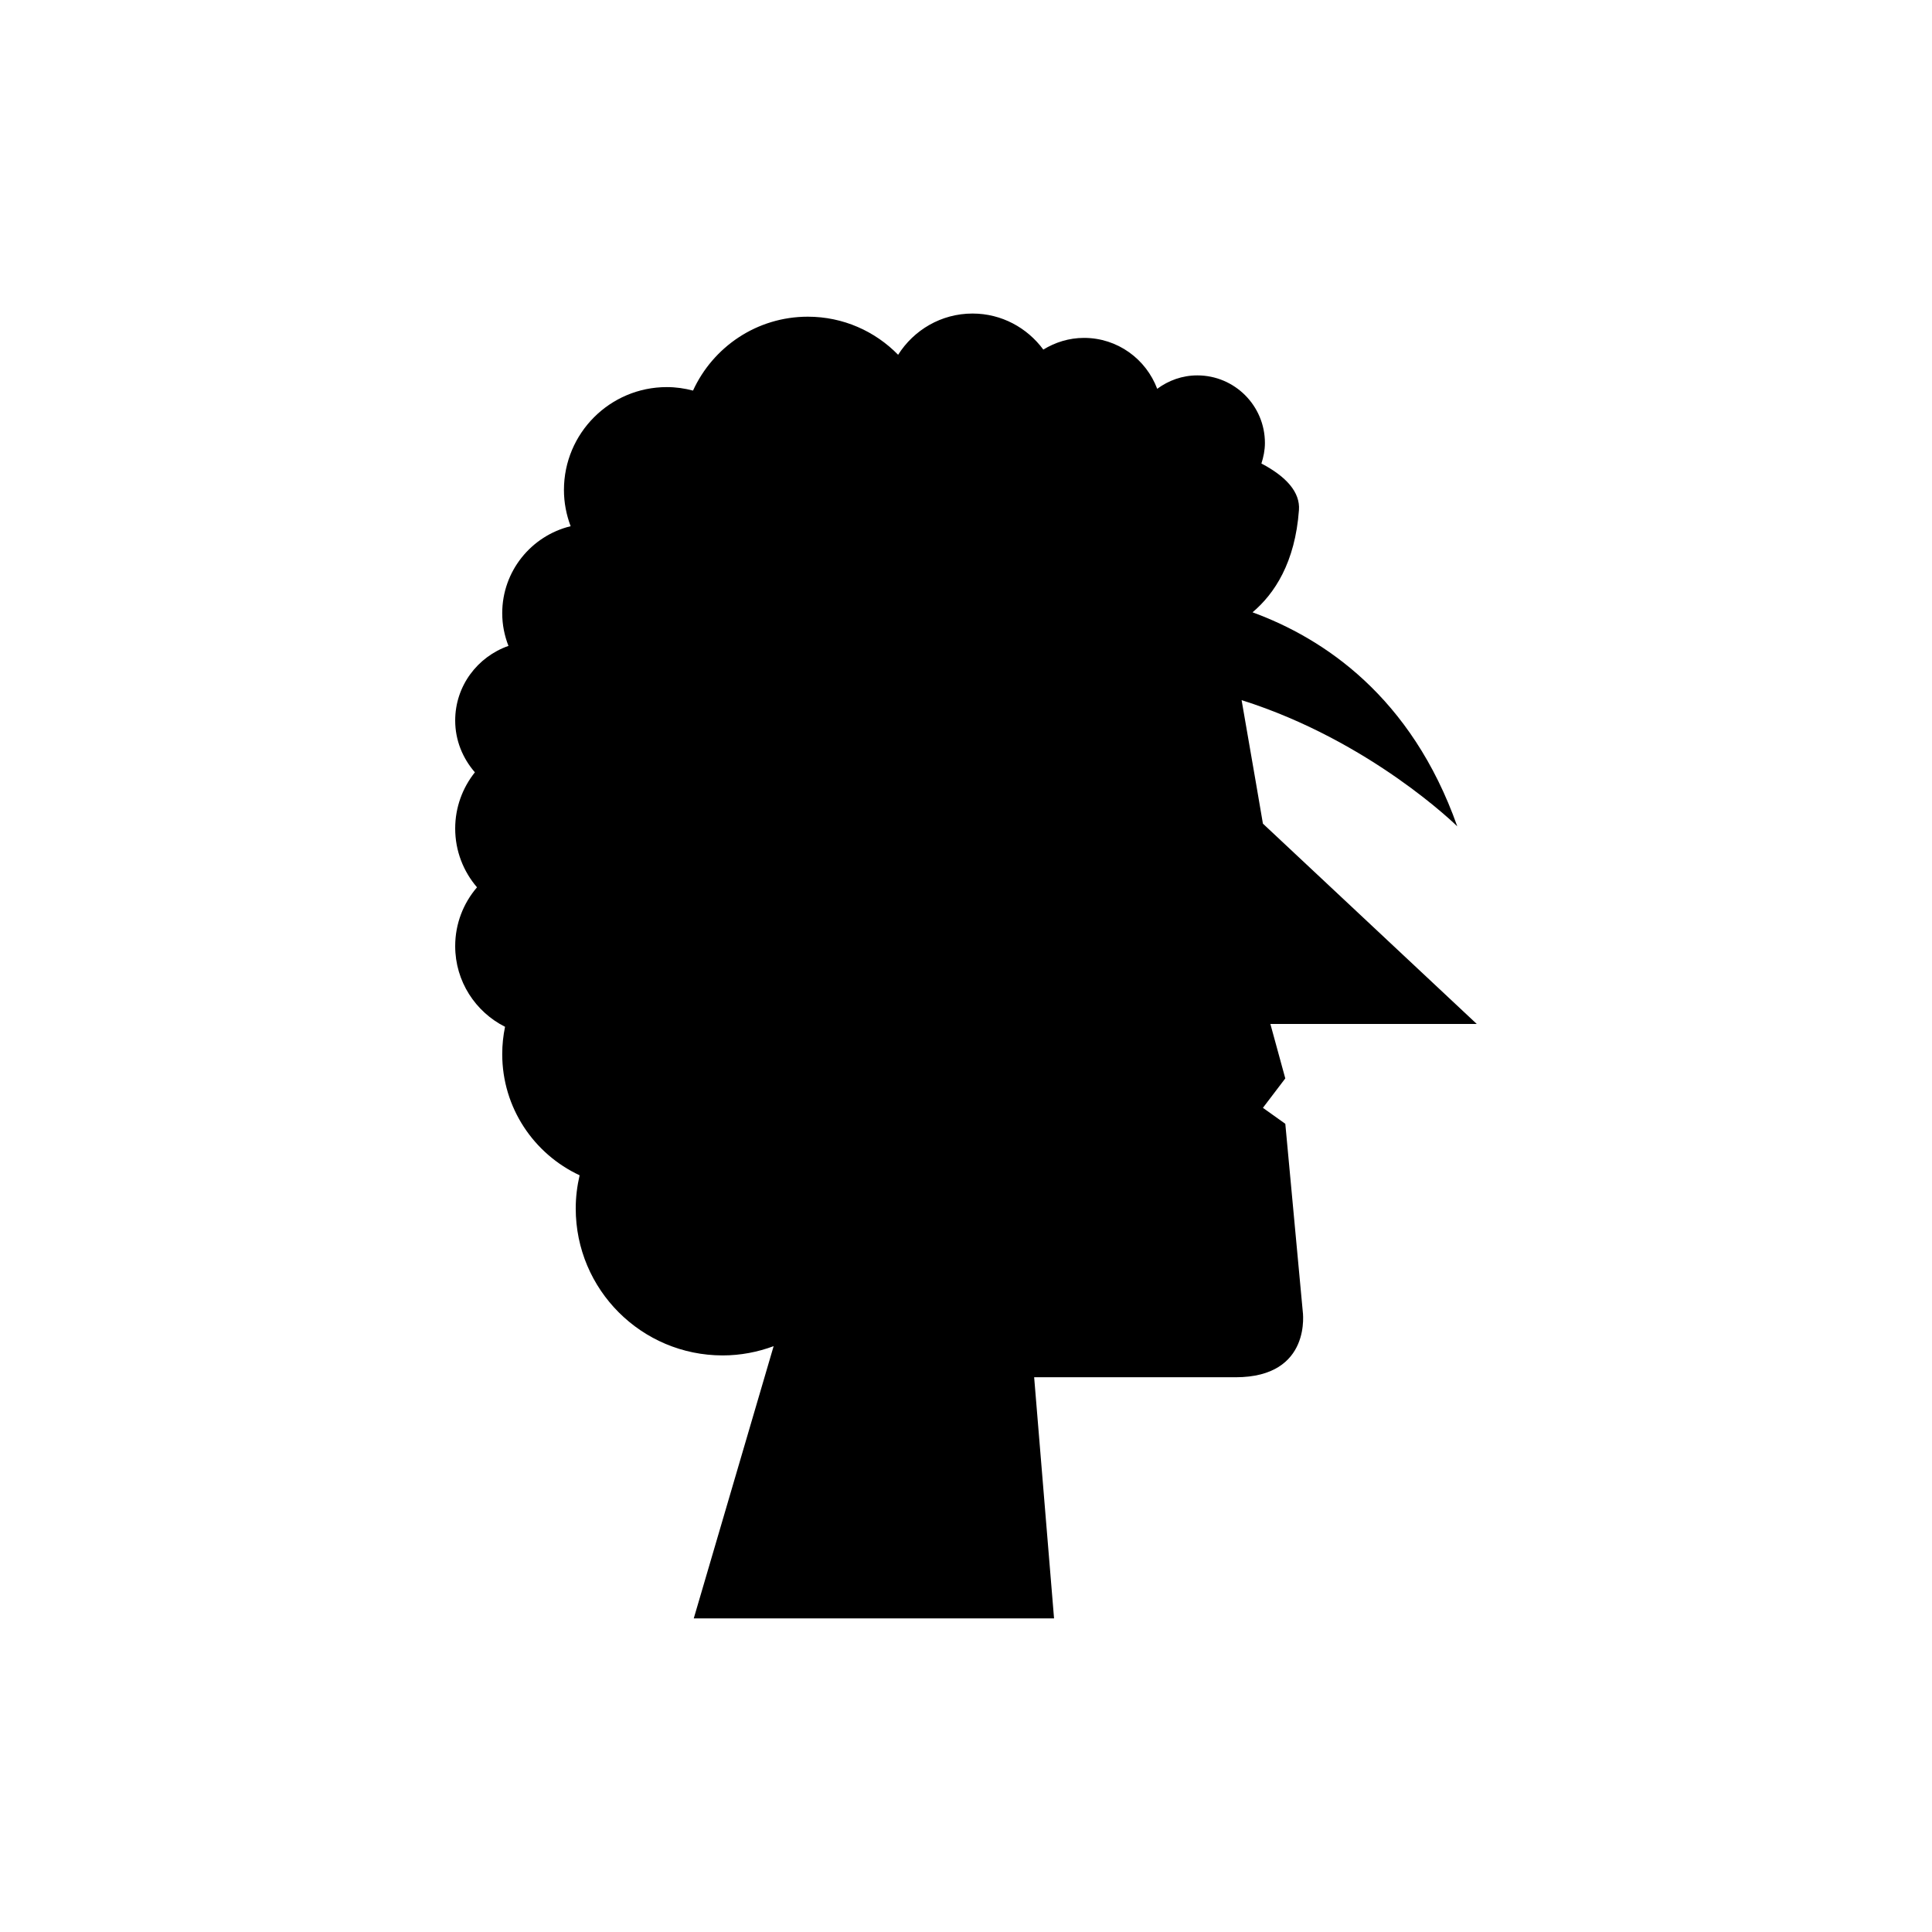 <?xml version="1.0" encoding="UTF-8"?>
<!-- Uploaded to: ICON Repo, www.svgrepo.com, Generator: ICON Repo Mixer Tools -->
<svg fill="#000000" width="800px" height="800px" version="1.1" viewBox="144 144 512 512" xmlns="http://www.w3.org/2000/svg">
 <path d="m484.62 441.82-5.934-4.234 5.93-7.797-3.953-14.43h54.695l-56.672-53.086s-3.055-17.949-5.648-32.73c34.246 10.816 57.152 33.445 57.152 33.445-12.168-34.406-35.398-49.812-54.254-56.719 5.828-4.922 11.281-13.18 12.301-27.102 0.348-4.734-3.371-8.867-9.949-12.332 0.551-1.723 0.93-3.527 0.93-5.434 0-9.895-8.023-17.918-17.918-17.918-3.992 0-7.644 1.352-10.625 3.559-2.961-7.871-10.496-13.496-19.398-13.496-3.965 0-7.633 1.168-10.785 3.098-4.258-5.766-11.043-9.551-18.758-9.551-8.32 0-15.578 4.379-19.719 10.93-6.078-6.219-14.547-10.094-23.93-10.094-13.523 0-25.145 8.039-30.426 19.582-2.219-0.582-4.539-0.926-6.941-0.926-15.059 0-27.266 12.207-27.266 27.266 0 3.383 0.645 6.609 1.773 9.602-10.398 2.531-18.129 11.883-18.129 23.059 0 3.059 0.598 5.973 1.652 8.66-8.199 2.871-14.117 10.594-14.117 19.773 0 5.273 2.008 10.035 5.219 13.73-3.258 4.09-5.219 9.262-5.219 14.898 0 5.953 2.188 11.391 5.781 15.578-3.598 4.191-5.781 9.625-5.781 15.578 0 9.359 5.383 17.445 13.211 21.387-0.484 2.34-0.746 4.758-0.746 7.242 0 14.23 8.406 26.469 20.508 32.109-0.652 2.828-1.031 5.762-1.031 8.789 0 21.512 17.438 38.949 38.949 38.949 4.754 0 9.289-0.895 13.5-2.453l-21.168 72.145h95.48l-5.273-63.906h53.379c20.43 0 17.793-17.559 17.793-17.559z"/>
</svg>